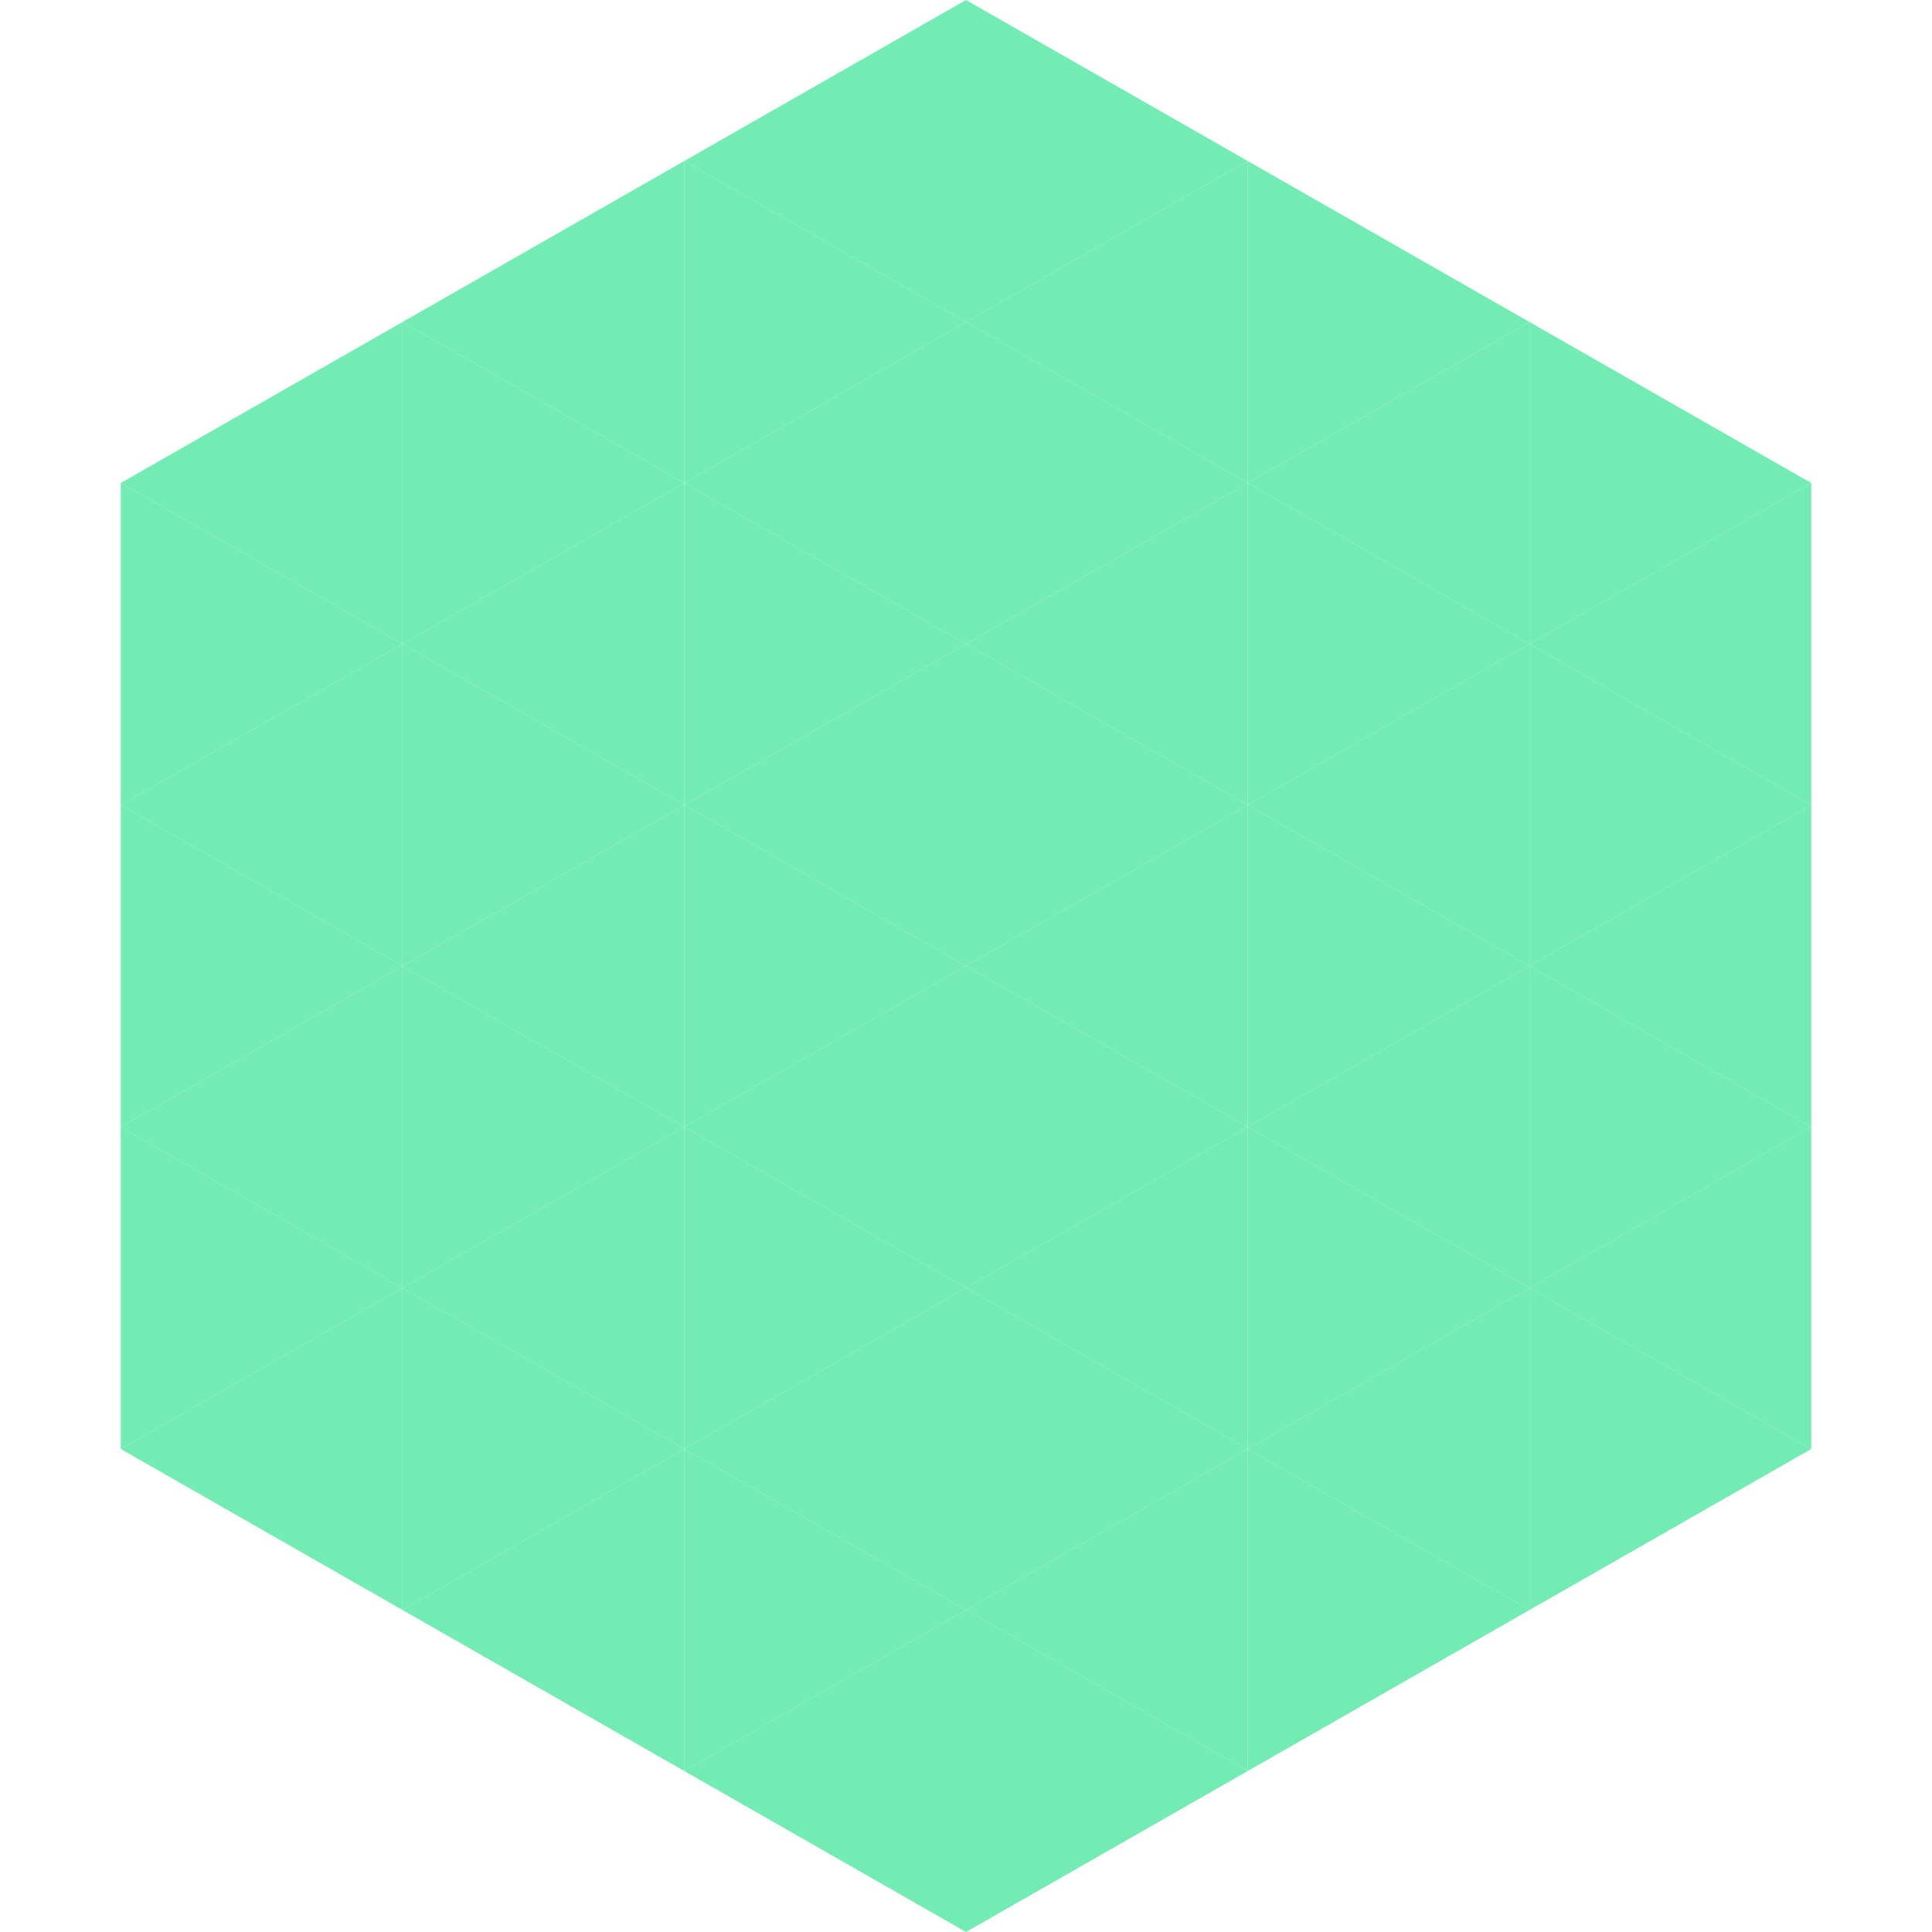 <?xml version="1.0"?>
<!-- Generated by SVGo -->
<svg width="240" height="240"
     xmlns="http://www.w3.org/2000/svg"
     xmlns:xlink="http://www.w3.org/1999/xlink">
<polygon points="50,40 15,60 50,80" style="fill:rgb(115,236,179)" />
<polygon points="190,40 225,60 190,80" style="fill:rgb(115,236,179)" />
<polygon points="15,60 50,80 15,100" style="fill:rgb(115,236,179)" />
<polygon points="225,60 190,80 225,100" style="fill:rgb(115,236,179)" />
<polygon points="50,80 15,100 50,120" style="fill:rgb(115,236,179)" />
<polygon points="190,80 225,100 190,120" style="fill:rgb(115,236,179)" />
<polygon points="15,100 50,120 15,140" style="fill:rgb(115,236,179)" />
<polygon points="225,100 190,120 225,140" style="fill:rgb(115,236,179)" />
<polygon points="50,120 15,140 50,160" style="fill:rgb(115,236,179)" />
<polygon points="190,120 225,140 190,160" style="fill:rgb(115,236,179)" />
<polygon points="15,140 50,160 15,180" style="fill:rgb(115,236,179)" />
<polygon points="225,140 190,160 225,180" style="fill:rgb(115,236,179)" />
<polygon points="50,160 15,180 50,200" style="fill:rgb(115,236,179)" />
<polygon points="190,160 225,180 190,200" style="fill:rgb(115,236,179)" />
<polygon points="15,180 50,200 15,220" style="fill:rgb(255,255,255); fill-opacity:0" />
<polygon points="225,180 190,200 225,220" style="fill:rgb(255,255,255); fill-opacity:0" />
<polygon points="50,0 85,20 50,40" style="fill:rgb(255,255,255); fill-opacity:0" />
<polygon points="190,0 155,20 190,40" style="fill:rgb(255,255,255); fill-opacity:0" />
<polygon points="85,20 50,40 85,60" style="fill:rgb(115,236,179)" />
<polygon points="155,20 190,40 155,60" style="fill:rgb(115,236,179)" />
<polygon points="50,40 85,60 50,80" style="fill:rgb(115,236,179)" />
<polygon points="190,40 155,60 190,80" style="fill:rgb(115,236,179)" />
<polygon points="85,60 50,80 85,100" style="fill:rgb(115,236,179)" />
<polygon points="155,60 190,80 155,100" style="fill:rgb(115,236,179)" />
<polygon points="50,80 85,100 50,120" style="fill:rgb(115,236,179)" />
<polygon points="190,80 155,100 190,120" style="fill:rgb(115,236,179)" />
<polygon points="85,100 50,120 85,140" style="fill:rgb(115,236,179)" />
<polygon points="155,100 190,120 155,140" style="fill:rgb(115,236,179)" />
<polygon points="50,120 85,140 50,160" style="fill:rgb(115,236,179)" />
<polygon points="190,120 155,140 190,160" style="fill:rgb(115,236,179)" />
<polygon points="85,140 50,160 85,180" style="fill:rgb(115,236,179)" />
<polygon points="155,140 190,160 155,180" style="fill:rgb(115,236,179)" />
<polygon points="50,160 85,180 50,200" style="fill:rgb(115,236,179)" />
<polygon points="190,160 155,180 190,200" style="fill:rgb(115,236,179)" />
<polygon points="85,180 50,200 85,220" style="fill:rgb(115,236,179)" />
<polygon points="155,180 190,200 155,220" style="fill:rgb(115,236,179)" />
<polygon points="120,0 85,20 120,40" style="fill:rgb(115,236,179)" />
<polygon points="120,0 155,20 120,40" style="fill:rgb(115,236,179)" />
<polygon points="85,20 120,40 85,60" style="fill:rgb(115,236,179)" />
<polygon points="155,20 120,40 155,60" style="fill:rgb(115,236,179)" />
<polygon points="120,40 85,60 120,80" style="fill:rgb(115,236,179)" />
<polygon points="120,40 155,60 120,80" style="fill:rgb(115,236,179)" />
<polygon points="85,60 120,80 85,100" style="fill:rgb(115,236,179)" />
<polygon points="155,60 120,80 155,100" style="fill:rgb(115,236,179)" />
<polygon points="120,80 85,100 120,120" style="fill:rgb(115,236,179)" />
<polygon points="120,80 155,100 120,120" style="fill:rgb(115,236,179)" />
<polygon points="85,100 120,120 85,140" style="fill:rgb(115,236,179)" />
<polygon points="155,100 120,120 155,140" style="fill:rgb(115,236,179)" />
<polygon points="120,120 85,140 120,160" style="fill:rgb(115,236,179)" />
<polygon points="120,120 155,140 120,160" style="fill:rgb(115,236,179)" />
<polygon points="85,140 120,160 85,180" style="fill:rgb(115,236,179)" />
<polygon points="155,140 120,160 155,180" style="fill:rgb(115,236,179)" />
<polygon points="120,160 85,180 120,200" style="fill:rgb(115,236,179)" />
<polygon points="120,160 155,180 120,200" style="fill:rgb(115,236,179)" />
<polygon points="85,180 120,200 85,220" style="fill:rgb(115,236,179)" />
<polygon points="155,180 120,200 155,220" style="fill:rgb(115,236,179)" />
<polygon points="120,200 85,220 120,240" style="fill:rgb(115,236,179)" />
<polygon points="120,200 155,220 120,240" style="fill:rgb(115,236,179)" />
<polygon points="85,220 120,240 85,260" style="fill:rgb(255,255,255); fill-opacity:0" />
<polygon points="155,220 120,240 155,260" style="fill:rgb(255,255,255); fill-opacity:0" />
</svg>

